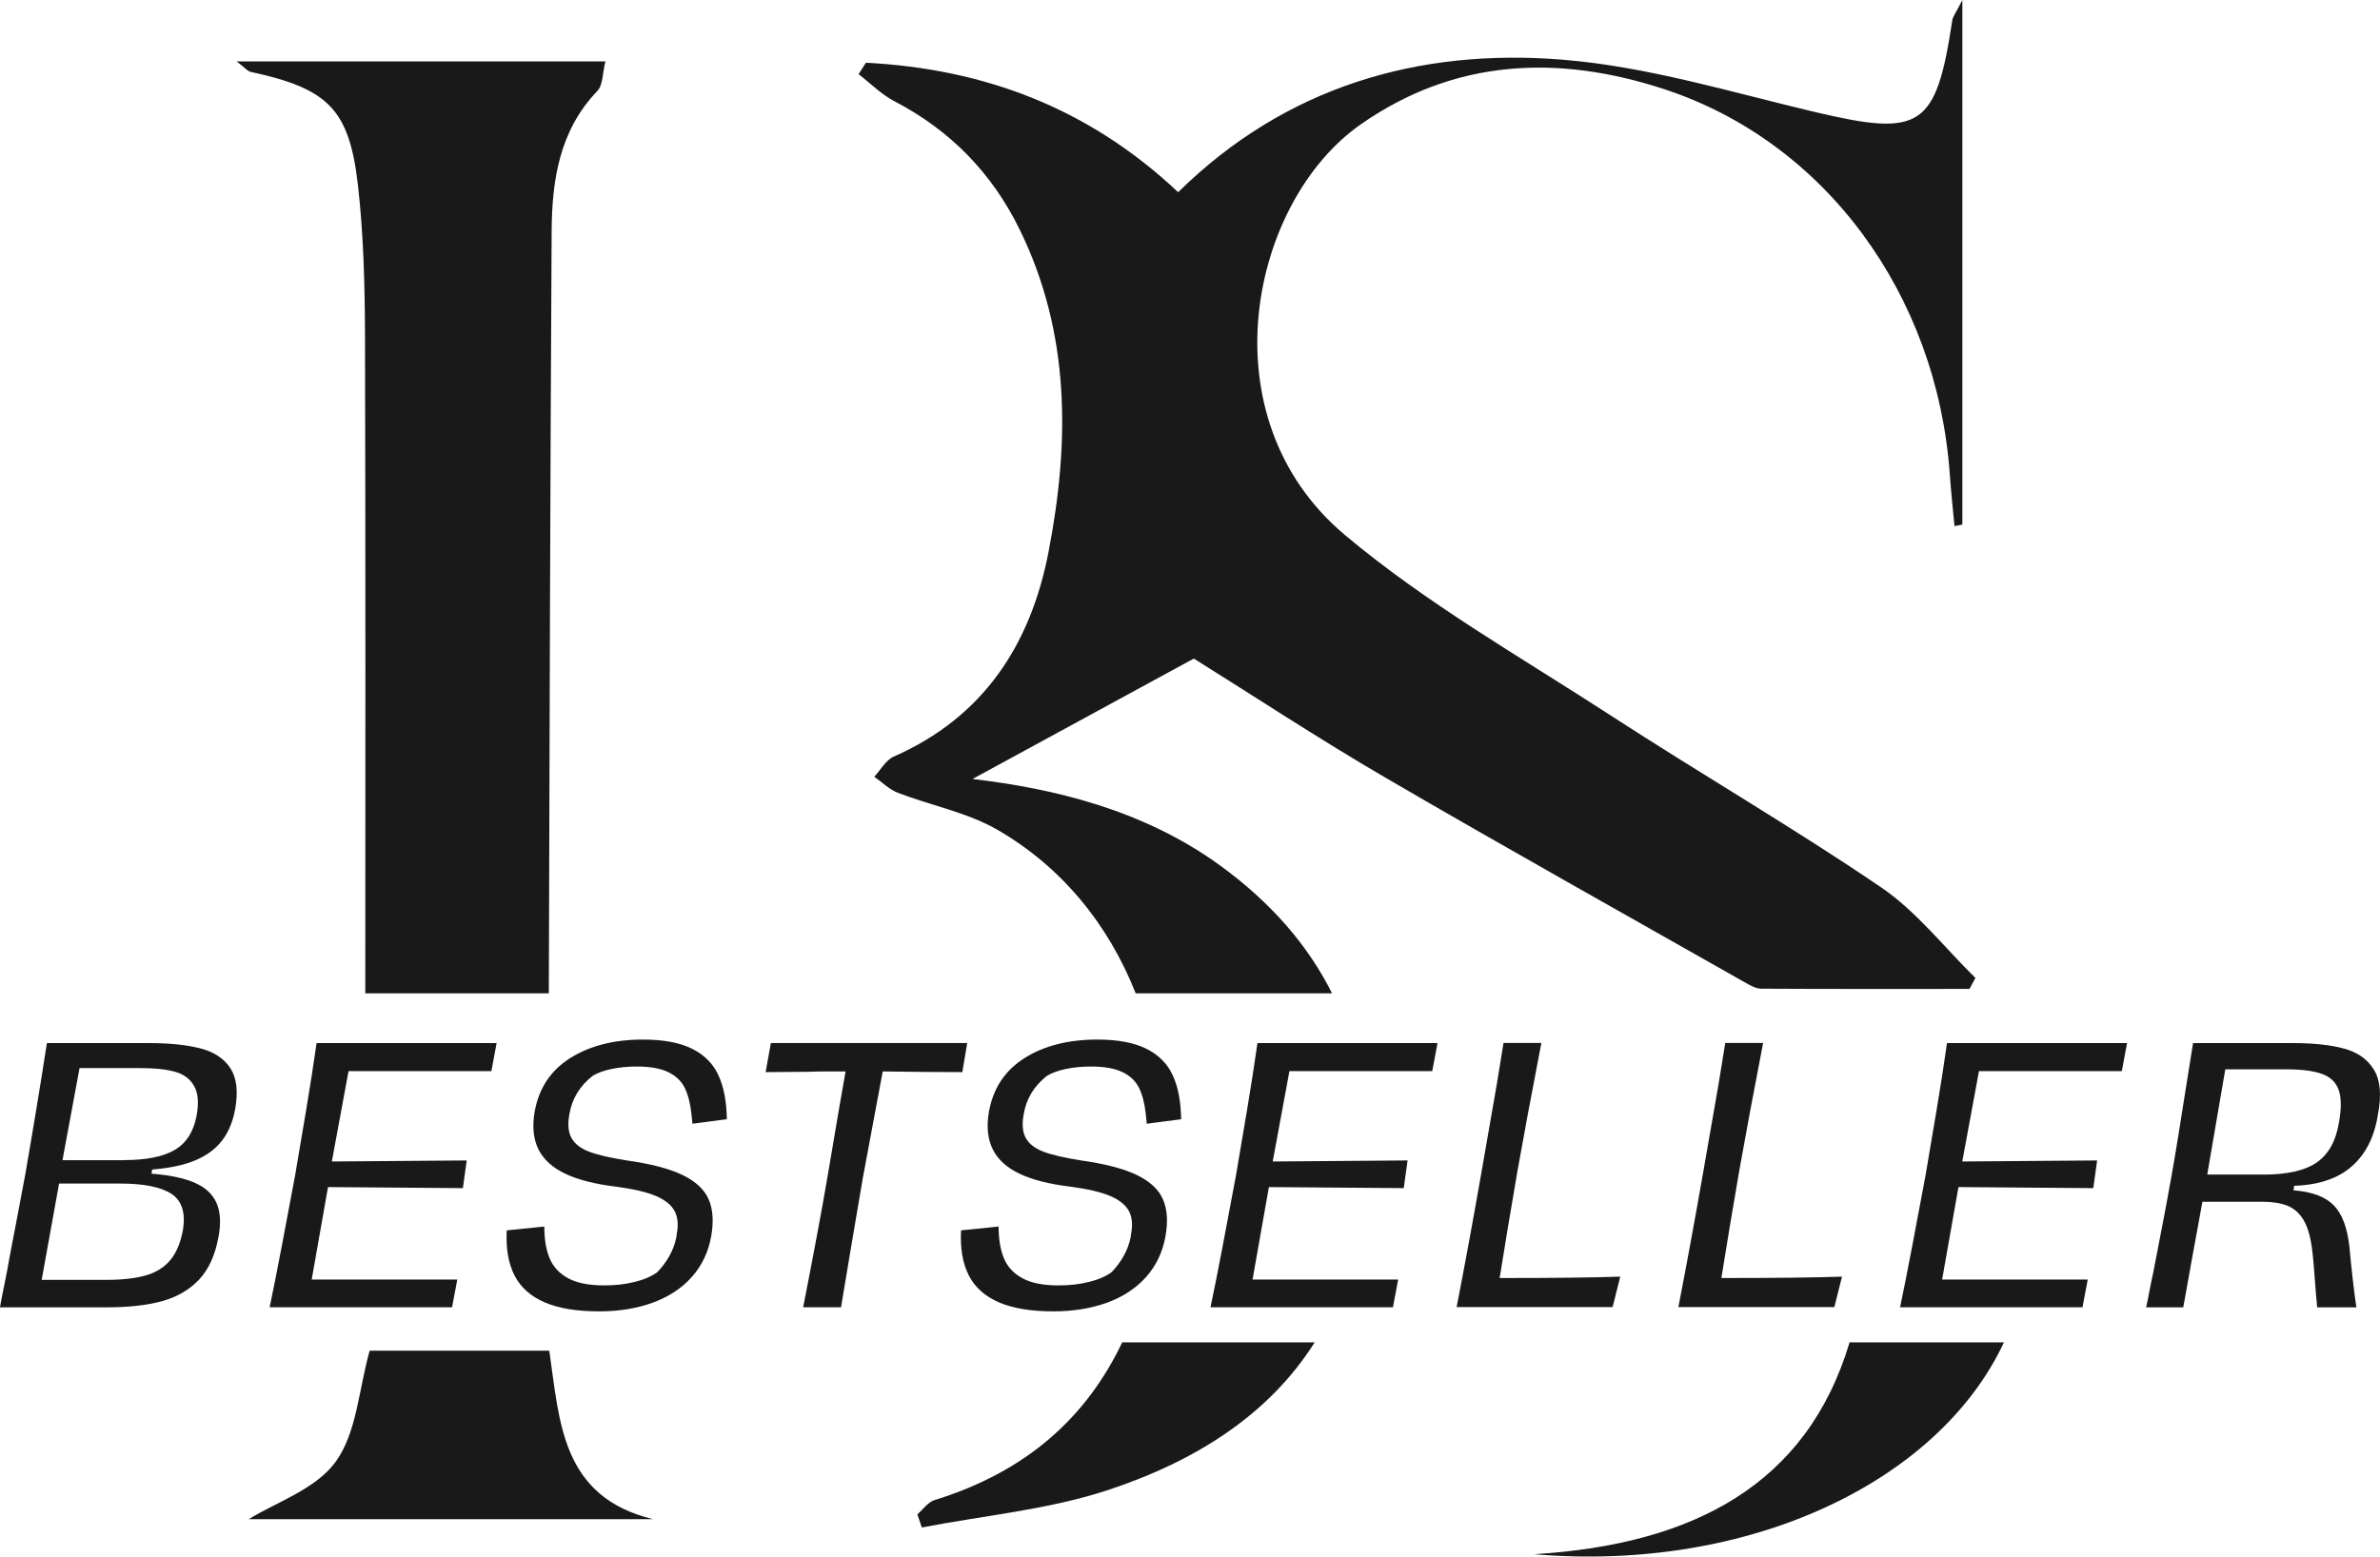 <?xml version="1.0" encoding="UTF-8"?> <svg xmlns="http://www.w3.org/2000/svg" width="107" height="70" viewBox="0 0 107 70" fill="none"> <path d="M50.453 60.367H59.106C57.074 63.585 53.807 65.692 49.808 67.011C47.128 67.896 44.237 68.152 41.444 68.694C41.377 68.496 41.309 68.299 41.243 68.102C41.499 67.883 41.718 67.551 42.014 67.462C46.201 66.168 48.867 63.696 50.453 60.367Z" fill="#191919"></path> <path d="M88.81 43.978C88.722 44.144 88.635 44.31 88.545 44.473C85.424 44.473 82.305 44.481 79.184 44.463C78.936 44.46 78.674 44.31 78.444 44.178C73.045 41.115 67.624 38.084 62.262 34.958C59.267 33.212 56.368 31.3 53.672 29.617C50.318 31.442 46.853 33.328 43.722 35.032C47.371 35.461 51.399 36.412 54.856 38.924C57.145 40.589 58.807 42.514 59.886 44.671H51.058C49.827 41.553 47.715 38.977 44.845 37.318C43.484 36.533 41.85 36.225 40.362 35.651C39.974 35.501 39.657 35.174 39.305 34.932C39.596 34.621 39.826 34.181 40.18 34.026C44.232 32.245 46.338 28.972 47.139 24.824C48.093 19.891 48.13 14.993 45.844 10.326C44.599 7.782 42.725 5.86 40.201 4.546C39.615 4.24 39.131 3.745 38.6 3.334C38.711 3.163 38.819 2.992 38.93 2.821C44.229 3.094 48.936 4.846 52.967 8.643C57.777 3.911 63.744 2.157 70.249 2.684C74.078 2.994 77.85 4.153 81.621 5.043C86.362 6.163 87.042 5.749 87.771 0.911C87.795 0.743 87.927 0.59 88.223 0V23.594C88.107 23.615 87.988 23.636 87.869 23.657C87.797 22.875 87.713 22.093 87.657 21.311C87.079 13.257 82.07 6.379 74.8 4.003C70.069 2.457 65.409 2.626 61.162 5.604C56.22 9.067 54.135 18.759 60.48 24.073C64.138 27.142 68.364 29.546 72.392 32.161C76.428 34.784 80.596 37.202 84.573 39.907C86.169 40.992 87.409 42.606 88.81 43.978Z" fill="#191919"></path> <path d="M27.217 2.763C27.087 3.271 27.116 3.816 26.857 4.087C25.147 5.875 24.814 8.109 24.801 10.4C24.735 21.824 24.709 33.246 24.674 44.671H16.423C16.426 34.731 16.436 24.927 16.41 15.122C16.402 12.86 16.349 10.582 16.093 8.335C15.701 4.893 14.742 3.987 11.277 3.234C11.124 3.202 11 3.034 10.64 2.763H27.217Z" fill="#191919"></path> <path d="M90.094 60.367C87.161 66.64 78.653 70.717 68.964 69.895C76.095 69.463 81.233 66.787 83.154 60.367H90.094Z" fill="#191919"></path> <path d="M29.358 68.32C23.192 68.32 17.026 68.32 11.182 68.32C12.385 67.572 14.184 66.982 15.088 65.742C16.037 64.441 16.122 62.516 16.619 60.741C19.206 60.741 21.91 60.741 24.695 60.741C25.16 63.925 25.224 67.314 29.358 68.32Z" fill="#191919"></path> <path d="M0 58.787C0.053 58.486 0.116 58.149 0.196 57.775C0.275 57.401 0.349 57.001 0.423 56.577C0.558 55.882 0.687 55.213 0.806 54.568C0.925 53.925 1.033 53.359 1.126 52.872C1.48 50.839 1.808 48.85 2.109 46.909H6.687C7.635 46.909 8.412 46.991 9.023 47.151C9.633 47.312 10.077 47.61 10.358 48.039C10.638 48.471 10.712 49.074 10.577 49.853C10.474 50.435 10.276 50.915 9.982 51.294C9.692 51.673 9.29 51.968 8.78 52.182C8.27 52.395 7.622 52.532 6.843 52.595L6.811 52.782C7.625 52.845 8.27 52.98 8.748 53.188C9.226 53.396 9.554 53.696 9.731 54.091C9.908 54.486 9.94 54.994 9.824 55.616C9.678 56.435 9.388 57.077 8.957 57.538C8.523 57.999 7.968 58.326 7.292 58.513C6.615 58.7 5.791 58.792 4.823 58.792H0V58.787ZM4.797 57.557C5.495 57.557 6.076 57.491 6.539 57.362C7.001 57.233 7.371 57.004 7.649 56.677C7.923 56.35 8.114 55.905 8.219 55.344C8.354 54.554 8.185 54.007 7.712 53.693C7.239 53.383 6.475 53.227 5.423 53.227H2.656L1.874 57.557H4.797ZM5.577 52.171C6.576 52.171 7.337 52.018 7.857 51.713C8.378 51.407 8.706 50.891 8.841 50.164C8.944 49.593 8.907 49.15 8.724 48.834C8.542 48.518 8.256 48.305 7.865 48.197C7.474 48.089 6.972 48.034 6.356 48.034H3.576L2.809 52.176H5.577V52.171Z" fill="#191919"></path> <path d="M12.123 58.787C12.258 58.154 12.44 57.235 12.67 56.032C12.9 54.828 13.098 53.775 13.265 52.872C13.421 51.968 13.59 50.97 13.772 49.875C13.955 48.779 14.108 47.791 14.232 46.909H22.327L22.092 48.171H15.67L14.919 52.234L20.982 52.187L20.81 53.432L14.747 53.385L14.013 57.544H20.559L20.324 58.789H12.123V58.787Z" fill="#191919"></path> <path d="M26.936 58.974C25.927 58.974 25.108 58.839 24.484 58.568C23.86 58.299 23.408 57.896 23.133 57.362C22.858 56.827 22.74 56.15 22.782 55.331L24.471 55.16C24.471 55.721 24.547 56.193 24.706 56.577C24.862 56.962 25.137 57.262 25.533 57.48C25.93 57.699 26.477 57.807 27.174 57.807C27.663 57.807 28.118 57.754 28.533 57.651C28.95 57.549 29.289 57.401 29.548 57.214C29.767 56.985 29.95 56.743 30.095 56.482C30.24 56.221 30.346 55.942 30.407 55.642C30.407 55.621 30.409 55.6 30.415 55.579C30.42 55.558 30.422 55.537 30.422 55.516C30.507 55.089 30.475 54.739 30.33 54.465C30.185 54.191 29.904 53.965 29.495 53.788C29.083 53.612 28.488 53.472 27.706 53.367C26.757 53.253 25.998 53.061 25.425 52.79C24.851 52.521 24.447 52.158 24.214 51.7C23.982 51.241 23.921 50.678 24.035 50.004C24.222 48.945 24.756 48.139 25.636 47.583C26.516 47.028 27.608 46.751 28.911 46.751C29.828 46.751 30.563 46.888 31.115 47.165C31.667 47.438 32.064 47.839 32.302 48.363C32.542 48.887 32.666 49.543 32.677 50.333L31.131 50.536C31.12 50.451 31.112 50.372 31.107 50.293C31.102 50.214 31.094 50.141 31.083 50.067C31.03 49.601 30.93 49.216 30.779 48.913C30.629 48.611 30.38 48.379 30.037 48.213C29.693 48.047 29.22 47.963 28.615 47.963C28.229 47.963 27.859 47.999 27.505 48.071C27.151 48.144 26.865 48.247 26.646 48.381C26.062 48.84 25.713 49.414 25.599 50.109C25.515 50.557 25.546 50.91 25.692 51.176C25.837 51.441 26.101 51.644 26.482 51.792C26.863 51.937 27.418 52.066 28.147 52.182C29.262 52.337 30.113 52.561 30.703 52.85C31.292 53.14 31.678 53.506 31.866 53.949C32.053 54.391 32.09 54.936 31.974 55.592C31.85 56.298 31.562 56.906 31.115 57.414C30.666 57.923 30.084 58.31 29.365 58.576C28.641 58.842 27.832 58.974 26.936 58.974Z" fill="#191919"></path> <path d="M36.11 58.787C36.599 56.285 36.964 54.328 37.204 52.916C37.643 50.312 37.913 48.734 38.016 48.184C37.743 48.184 37.466 48.184 37.181 48.184C36.895 48.184 36.599 48.189 36.298 48.2C35.975 48.2 35.658 48.202 35.344 48.208C35.032 48.213 34.725 48.215 34.421 48.215L34.657 46.907H43.484L43.264 48.215C42.337 48.215 41.145 48.205 39.686 48.184C39.541 48.963 39.387 49.782 39.226 50.644C39.065 51.505 38.917 52.3 38.782 53.027C38.438 55.031 38.116 56.951 37.812 58.789H36.11V58.787Z" fill="#191919"></path> <path d="M47.361 58.974C46.351 58.974 45.532 58.839 44.908 58.568C44.285 58.299 43.833 57.896 43.558 57.362C43.283 56.827 43.164 56.15 43.206 55.331L44.895 55.16C44.895 55.721 44.972 56.193 45.13 56.577C45.286 56.962 45.561 57.262 45.958 57.48C46.354 57.699 46.901 57.807 47.599 57.807C48.088 57.807 48.542 57.754 48.957 57.651C49.375 57.549 49.713 57.401 49.972 57.214C50.191 56.985 50.374 56.743 50.519 56.482C50.665 56.221 50.77 55.942 50.831 55.642C50.831 55.621 50.834 55.6 50.839 55.579C50.844 55.558 50.847 55.537 50.847 55.516C50.931 55.089 50.9 54.739 50.755 54.465C50.609 54.191 50.329 53.965 49.919 53.788C49.507 53.612 48.912 53.472 48.13 53.367C47.181 53.253 46.423 53.061 45.849 52.79C45.276 52.521 44.871 52.158 44.639 51.7C44.406 51.241 44.345 50.678 44.459 50.004C44.647 48.945 45.181 48.139 46.061 47.583C46.941 47.028 48.032 46.751 49.335 46.751C50.252 46.751 50.987 46.888 51.539 47.165C52.092 47.438 52.488 47.839 52.726 48.363C52.967 48.887 53.091 49.543 53.101 50.333L51.555 50.536C51.545 50.451 51.537 50.372 51.532 50.293C51.526 50.214 51.518 50.141 51.508 50.067C51.455 49.601 51.354 49.216 51.204 48.913C51.053 48.611 50.805 48.379 50.461 48.213C50.117 48.047 49.644 47.963 49.039 47.963C48.653 47.963 48.283 47.999 47.929 48.071C47.575 48.144 47.29 48.247 47.07 48.381C46.486 48.84 46.137 49.414 46.024 50.109C45.939 50.557 45.971 50.91 46.116 51.176C46.261 51.441 46.526 51.644 46.906 51.792C47.287 51.937 47.842 52.066 48.571 52.182C49.687 52.337 50.538 52.561 51.127 52.85C51.717 53.14 52.102 53.506 52.29 53.949C52.478 54.391 52.515 54.936 52.398 55.592C52.274 56.298 51.986 56.906 51.539 57.414C51.09 57.923 50.509 58.31 49.79 58.576C49.063 58.842 48.254 58.974 47.361 58.974Z" fill="#191919"></path> <path d="M54.423 58.787C54.558 58.154 54.74 57.235 54.97 56.032C55.2 54.828 55.398 53.775 55.565 52.872C55.721 51.968 55.89 50.97 56.072 49.875C56.254 48.779 56.408 47.791 56.532 46.909H64.627L64.392 48.171H57.97L57.219 52.234L63.282 52.187L63.11 53.432L57.047 53.385L56.312 57.544H62.859L62.624 58.789H54.423V58.787Z" fill="#191919"></path> <path d="M65.486 58.787C65.819 57.085 66.184 55.108 66.58 52.853C66.831 51.42 67.069 50.046 67.299 48.726L67.595 46.904H69.297C68.858 49.166 68.502 51.091 68.219 52.679C67.907 54.496 67.64 56.095 67.421 57.475C69.879 57.475 71.686 57.454 72.844 57.412L72.5 58.781H65.486V58.787Z" fill="#191919"></path> <path d="M75.455 58.787C75.788 57.085 76.153 55.108 76.549 52.853C76.8 51.42 77.038 50.046 77.268 48.726L77.564 46.904H79.266C78.828 49.166 78.471 51.091 78.188 52.679C77.876 54.496 77.609 56.095 77.39 57.475C79.848 57.475 81.655 57.454 82.813 57.412L82.469 58.781H75.455V58.787Z" fill="#191919"></path> <path d="M85.424 58.787C85.559 58.154 85.741 57.235 85.971 56.032C86.201 54.828 86.399 53.775 86.566 52.872C86.722 51.968 86.891 50.97 87.073 49.875C87.256 48.779 87.409 47.791 87.533 46.909H95.628L95.393 48.171H88.971L88.22 52.234L94.283 52.187L94.111 53.432L88.049 53.385L87.314 57.544H93.86L93.625 58.789H85.424V58.787Z" fill="#191919"></path> <path d="M96.487 58.787C96.54 58.557 96.588 58.318 96.635 58.062C96.683 57.807 96.736 57.541 96.799 57.262C96.945 56.503 97.09 55.747 97.238 54.989C97.383 54.23 97.513 53.525 97.629 52.872C97.775 52.063 97.999 50.691 98.3 48.761C98.353 48.418 98.403 48.092 98.456 47.781C98.509 47.47 98.554 47.178 98.596 46.909H103.081C104.02 46.909 104.789 46.993 105.394 47.159C105.999 47.325 106.443 47.641 106.729 48.11C107.014 48.576 107.075 49.248 106.908 50.12C106.795 50.836 106.567 51.431 106.229 51.902C105.891 52.374 105.463 52.724 104.947 52.953C104.432 53.182 103.829 53.306 103.142 53.327L103.111 53.53C103.932 53.593 104.535 53.814 104.916 54.199C105.296 54.583 105.531 55.21 105.627 56.082C105.658 56.456 105.706 56.917 105.767 57.467C105.83 58.018 105.886 58.457 105.938 58.792H104.173C104.162 58.626 104.147 58.444 104.125 58.247C104.051 57.199 103.991 56.487 103.938 56.114C103.864 55.574 103.737 55.152 103.555 54.852C103.372 54.552 103.132 54.341 102.836 54.223C102.54 54.104 102.156 54.044 101.689 54.044H99.017C98.737 55.579 98.588 56.38 98.578 56.44L98.155 58.792H96.487V58.787ZM101.752 52.824C102.836 52.824 103.639 52.64 104.165 52.271C104.691 51.902 105.021 51.305 105.156 50.472C105.27 49.84 105.264 49.35 105.14 49.008C105.016 48.666 104.762 48.426 104.382 48.292C104.001 48.157 103.467 48.089 102.78 48.089H100.045L99.233 52.822H101.752V52.824Z" fill="#191919"></path> </svg> 